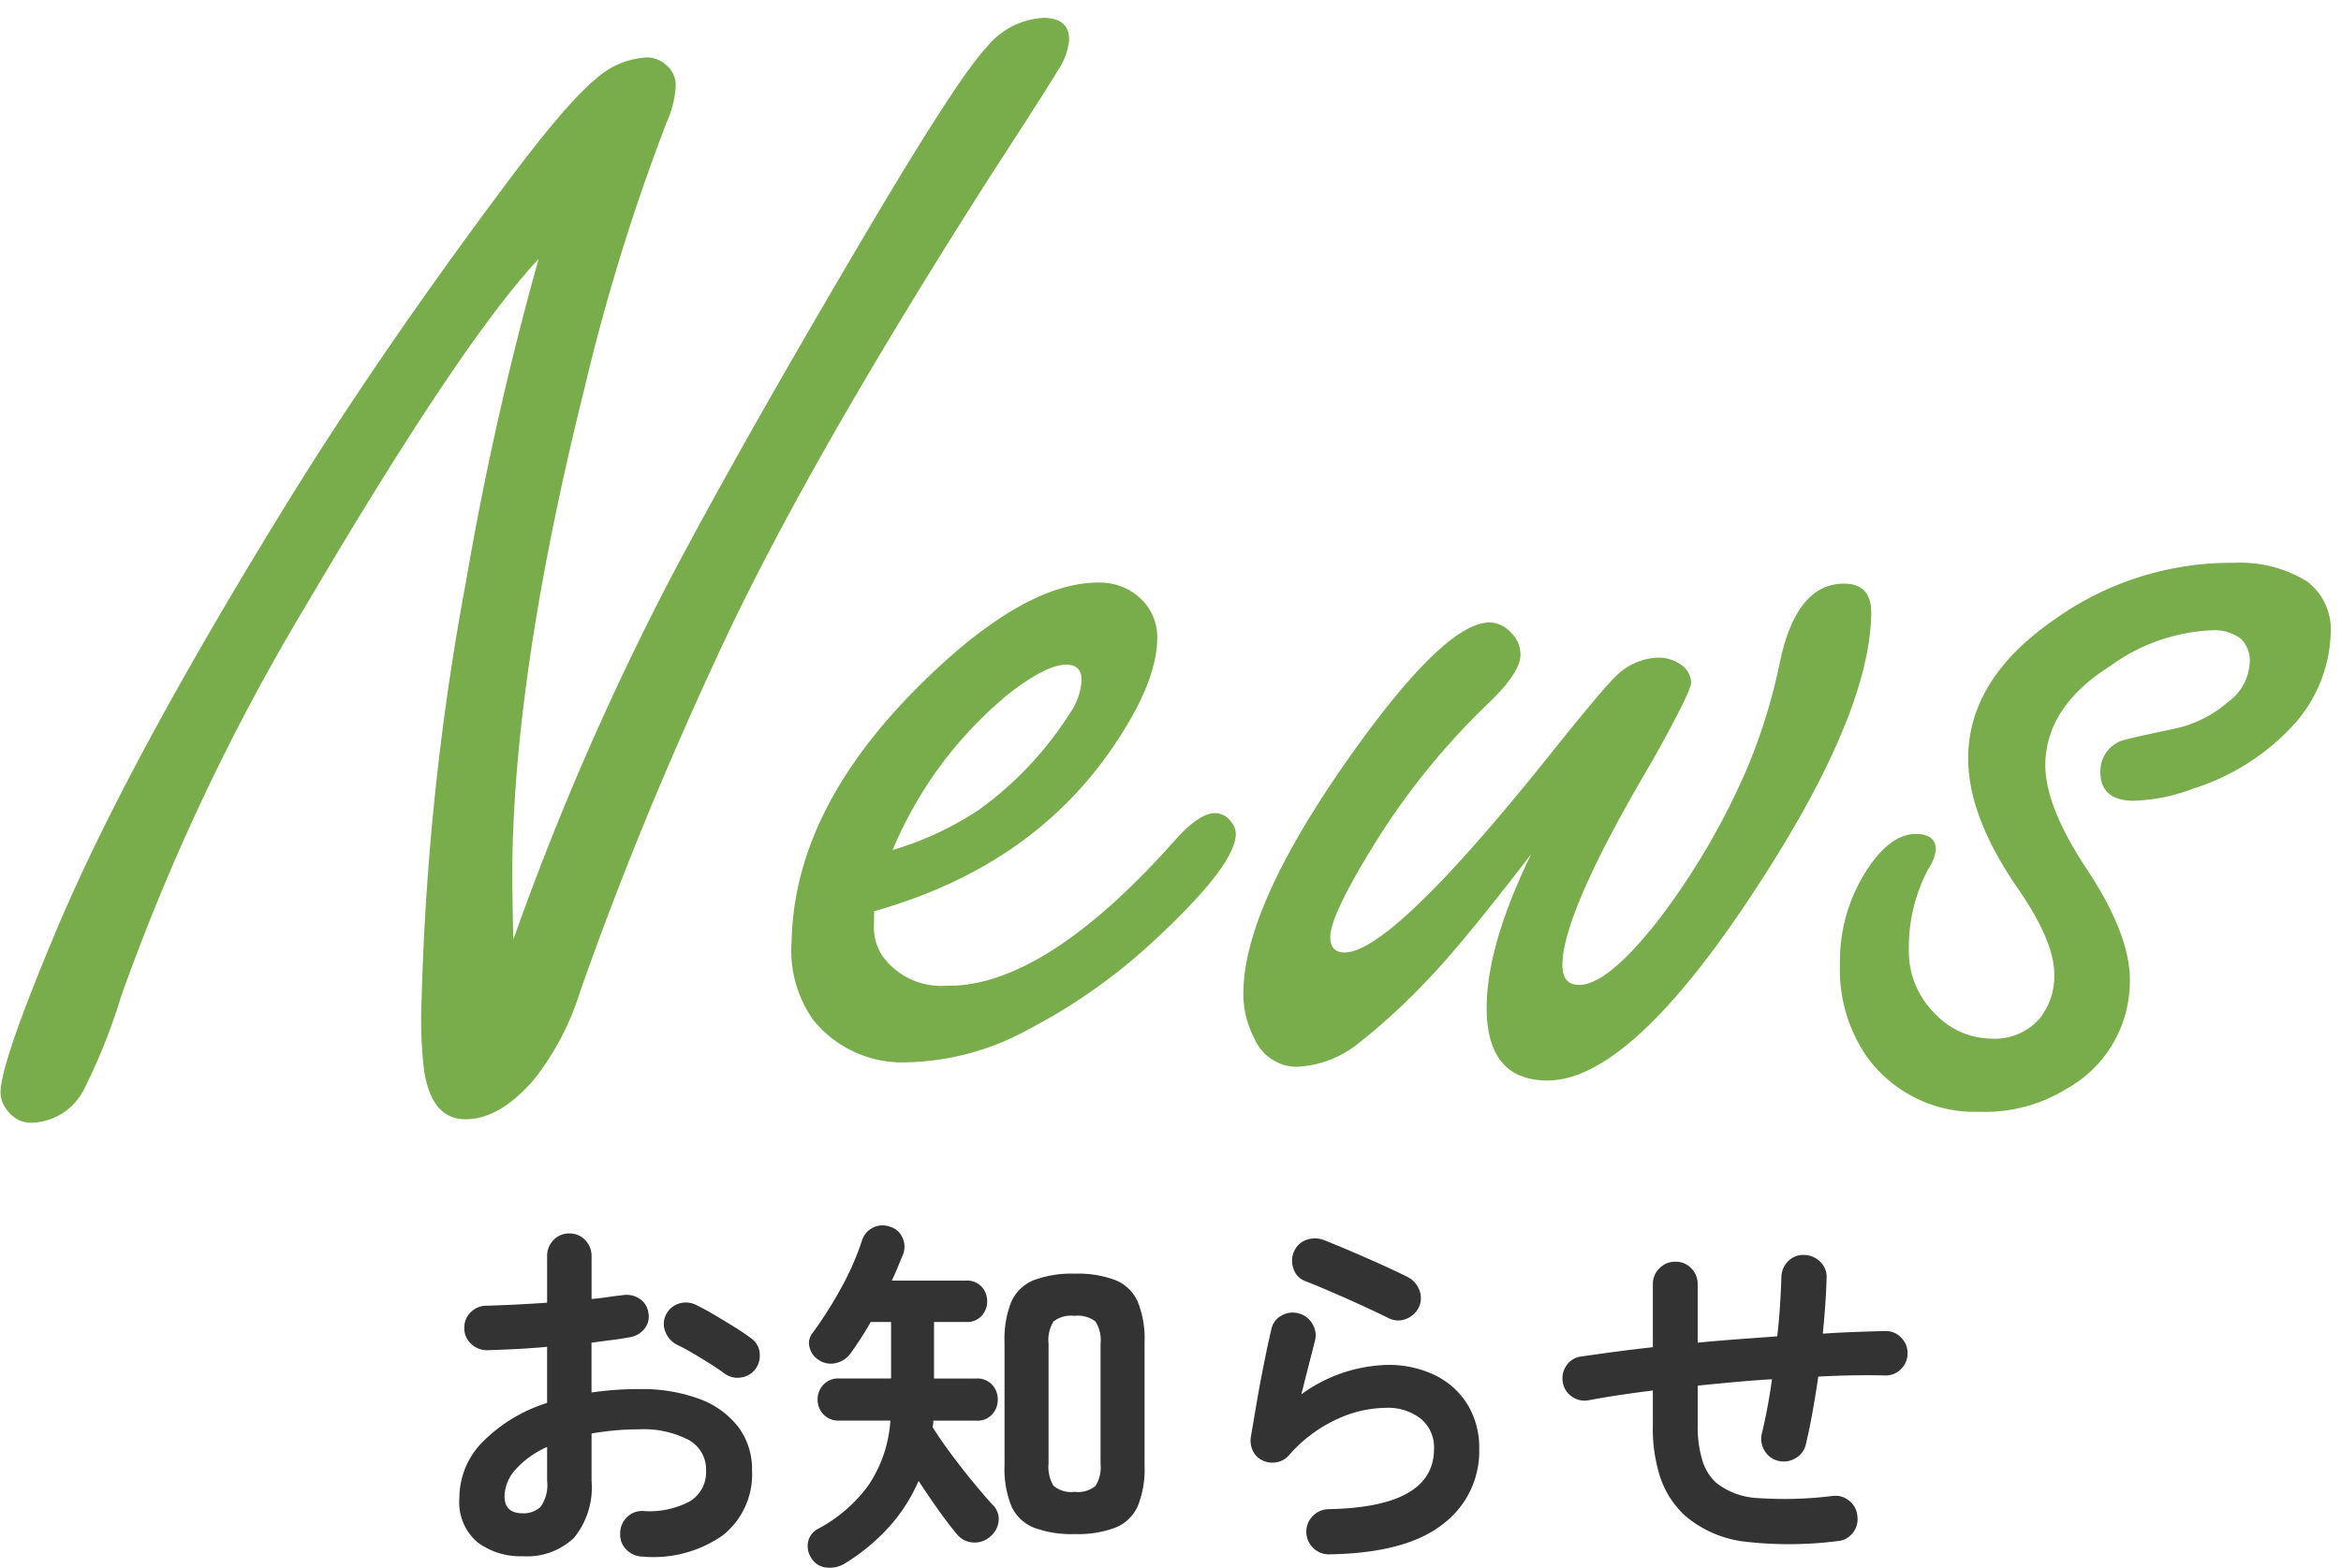 <svg xmlns="http://www.w3.org/2000/svg" width="173.988" height="116.551" viewBox="0 0 173.988 116.551"><g transform="translate(-872.913 -1517.452)"><path d="M34.16-13.242a208.95,208.95,0,0,1,11.484-27.6q5.215-10.254,14-25.723,6.5-11.426,8.555-13.652a5.825,5.825,0,0,1,4.219-2.227q1.875,0,1.875,1.641a4.915,4.915,0,0,1-.82,2.285q-.762,1.348-4.863,7.91Q55.078-48.574,48.867-34.395,43.242-21.68,39.2-9.492a20.433,20.433,0,0,1-3.223,6.5Q33.4.176,30.762.176q-2.4,0-3.047-3.457a31.866,31.866,0,0,1-.293-5.391,197.29,197.29,0,0,1,2.754-31.113,237.591,237.591,0,0,1,4.98-24.082Q29.531-57.656,18.34-37.852A161.913,161.913,0,0,0,5.1-8.555,43.816,43.816,0,0,1,2.461-1.582,4.493,4.493,0,0,1-1.465,1a2.162,2.162,0,0,1-1.7-.82A2.2,2.2,0,0,1-3.75-1.23q0-2.227,3.809-11.777Q4.98-25.43,16.406-44.766q6.8-11.543,16.172-24.551,4.453-6.211,6.621-8.027a6.057,6.057,0,0,1,3.75-1.641,2.1,2.1,0,0,1,1.348.469,1.946,1.946,0,0,1,.82,1.582,7.2,7.2,0,0,1-.586,2.637,154.027,154.027,0,0,0-5.8,19.98q-4.746,20.566-4.746,34.98Q33.984-17.344,34.16-13.242ZM60.938-15.82v1.055a3.833,3.833,0,0,0,.645,2.227,5.374,5.374,0,0,0,4.8,2.168q7.324,0,16.934-11.25,1.7-1.934,2.871-1.934a1.51,1.51,0,0,1,1.172.645,1.5,1.5,0,0,1,.352.879q0,2.285-5.625,7.734a42.341,42.341,0,0,1-9.375,6.973,19.635,19.635,0,0,1-9.258,2.7,8.489,8.489,0,0,1-6.914-3.047,8.9,8.9,0,0,1-1.7-5.742q0-9.9,9.316-19.395,7.559-7.734,13.184-7.734a4.432,4.432,0,0,1,2.754.938,3.944,3.944,0,0,1,1.523,3.223q0,3.105-2.871,7.617Q72.832-19.395,60.938-15.82Zm1.289-4.57a23.551,23.551,0,0,0,6.445-3.164,26.024,26.024,0,0,0,6.5-7.148,4.894,4.894,0,0,0,.879-2.52q0-1.172-1.113-1.172-1.523,0-4.336,2.285A29.991,29.991,0,0,0,62.227-20.391Zm47.461-.527q-5.039,6.8-7.441,9.375A46.873,46.873,0,0,1,97.09-6.621,7.88,7.88,0,0,1,92.52-4.8a3.46,3.46,0,0,1-3.164-2.051,7.116,7.116,0,0,1-.879-3.516q0-6.387,7.617-17.578,6.914-10.137,10.254-10.137a2.242,2.242,0,0,1,1.582.762,2.249,2.249,0,0,1,.7,1.641q0,1.289-2.285,3.574A53.432,53.432,0,0,0,97.91-21.27q-3.047,5.156-3.047,6.738,0,1.172,1.055,1.172,3.516,0,15.234-15.234,3.809-4.922,4.629-5.684a4.59,4.59,0,0,1,3.105-1.406,2.892,2.892,0,0,1,1.816.586,1.676,1.676,0,0,1,.645,1.23q0,.7-2.812,5.918-6.387,11.25-6.387,15.176,0,1.523,1.23,1.523,2.109,0,5.8-4.863a53.115,53.115,0,0,0,6.5-11.6,42.553,42.553,0,0,0,2.285-8.027q1.172-5.684,4.688-5.684,1.992,0,1.992,2.227,0,7.676-8.555,21.094-8.906,14-15,14-4.512,0-4.512-5.566Q106.582-14.238,109.688-20.918Zm51.855-22.559a9.428,9.428,0,0,1,5.449,1.289,4.491,4.491,0,0,1,1.816,3.926,10.583,10.583,0,0,1-2.578,6.68,17.014,17.014,0,0,1-7.383,4.922,13.545,13.545,0,0,1-4.512,1q-2.461,0-2.461-2.168a2.41,2.41,0,0,1,1.406-2.227q.352-.176,3.984-1a8.865,8.865,0,0,0,3.984-2.051,3.853,3.853,0,0,0,1.582-2.93,2.231,2.231,0,0,0-.7-1.816,3.235,3.235,0,0,0-2.109-.586,13.784,13.784,0,0,0-7.5,2.754q-4.746,3.105-4.746,7.383,0,3.047,3.105,7.617,3.457,4.98,3.457,8.438a9.133,9.133,0,0,1-4.57,8.086,11.514,11.514,0,0,1-6.387,1.816,9.9,9.9,0,0,1-8.555-4.043,11.386,11.386,0,0,1-2.051-6.8,12.376,12.376,0,0,1,2.344-7.676q1.523-2.051,3.164-2.051,1.465,0,1.465,1.172a3.323,3.323,0,0,1-.527,1.406,12.369,12.369,0,0,0-1.348,5.918,6.522,6.522,0,0,0,2.051,4.863,5.815,5.815,0,0,0,4.16,1.758,4.43,4.43,0,0,0,3.574-1.523,5.012,5.012,0,0,0,1.055-3.281q0-2.461-2.812-6.387-3.867-5.391-3.867-9.785,0-5.859,6.387-10.371A22.553,22.553,0,0,1,161.543-43.477Z" transform="translate(876.68 1599.947) rotate(1)" fill="#79ac4b"/><path d="M16.66,1.176A1.723,1.723,0,0,1,15.47.658a1.528,1.528,0,0,1-.462-1.19,1.63,1.63,0,0,1,.5-1.218,1.571,1.571,0,0,1,1.2-.462A6.4,6.4,0,0,0,20.2-2.94a2.535,2.535,0,0,0,1.19-2.3A2.5,2.5,0,0,0,20.09-7.5a7.242,7.242,0,0,0-3.71-.784q-.952,0-1.82.084t-1.68.224v3.528A5.907,5.907,0,0,1,11.564-.21,5.062,5.062,0,0,1,7.756,1.148,5.34,5.34,0,0,1,4.4.112a3.909,3.909,0,0,1-1.344-3.3A5.913,5.913,0,0,1,4.8-7.364a11.618,11.618,0,0,1,4.774-2.884V-14.42q-1.2.112-2.338.168t-2.114.084a1.693,1.693,0,0,1-1.2-.476,1.553,1.553,0,0,1-.5-1.176A1.574,1.574,0,0,1,3.906-17a1.645,1.645,0,0,1,1.19-.476q.98-.028,2.128-.084t2.352-.14V-21.14a1.679,1.679,0,0,1,.476-1.218,1.574,1.574,0,0,1,1.176-.49,1.574,1.574,0,0,1,1.176.49,1.679,1.679,0,0,1,.476,1.218v3.164q.644-.056,1.2-.14t1.092-.14a1.732,1.732,0,0,1,1.26.252,1.488,1.488,0,0,1,.672,1.064,1.439,1.439,0,0,1-.308,1.2,1.767,1.767,0,0,1-1.12.616q-.588.112-1.3.2t-1.5.2v3.7a23.977,23.977,0,0,1,3.556-.252,12.294,12.294,0,0,1,4.452.728,6.424,6.424,0,0,1,2.9,2.086,5.225,5.225,0,0,1,1.022,3.234A5.792,5.792,0,0,1,22.652-.42,8.977,8.977,0,0,1,16.66,1.176Zm6.1-13.608q-.448-.336-1.092-.742t-1.288-.784q-.644-.378-1.12-.6a1.8,1.8,0,0,1-.882-.952,1.521,1.521,0,0,1,.014-1.26,1.6,1.6,0,0,1,.994-.868,1.68,1.68,0,0,1,1.274.112q.588.28,1.344.728t1.5.91q.742.462,1.218.826A1.47,1.47,0,0,1,25.368-14a1.71,1.71,0,0,1-.308,1.232,1.637,1.637,0,0,1-1.078.63A1.634,1.634,0,0,1,22.764-12.432ZM7.756-2.044a1.827,1.827,0,0,0,1.33-.476,2.752,2.752,0,0,0,.49-1.932v-2.52A6.748,6.748,0,0,0,7.238-5.306a3.057,3.057,0,0,0-.826,2Q6.412-2.044,7.756-2.044ZM48.776-.5a7.9,7.9,0,0,1-3.052-.49A3.067,3.067,0,0,1,44.072-2.6a7.406,7.406,0,0,1-.5-3v-9.156a7.406,7.406,0,0,1,.5-3,3.067,3.067,0,0,1,1.652-1.61,7.9,7.9,0,0,1,3.052-.49,7.879,7.879,0,0,1,3.066.49,3.072,3.072,0,0,1,1.638,1.61,7.406,7.406,0,0,1,.5,3v9.184a7.3,7.3,0,0,1-.5,2.982,3.079,3.079,0,0,1-1.638,1.6A7.879,7.879,0,0,1,48.776-.5ZM31.668,1.708a2.1,2.1,0,0,1-1.344.28A1.449,1.449,0,0,1,29.2,1.26a1.56,1.56,0,0,1-.224-1.2A1.418,1.418,0,0,1,29.736-.9a11.08,11.08,0,0,0,3.7-3.192,9.71,9.71,0,0,0,1.652-4.844H31.248a1.484,1.484,0,0,1-1.134-.462A1.559,1.559,0,0,1,29.68-10.5a1.559,1.559,0,0,1,.434-1.106,1.484,1.484,0,0,1,1.134-.462H35.14v-4.2H33.628q-.364.644-.756,1.246t-.756,1.106a1.828,1.828,0,0,1-1.064.7,1.592,1.592,0,0,1-1.288-.224,1.493,1.493,0,0,1-.672-.91,1.168,1.168,0,0,1,.2-1.078A29.549,29.549,0,0,0,31.43-18.8a19.919,19.919,0,0,0,1.554-3.542,1.589,1.589,0,0,1,.812-.938,1.59,1.59,0,0,1,1.26-.07,1.435,1.435,0,0,1,.924.8,1.6,1.6,0,0,1,.056,1.246q-.2.476-.406.98t-.434.98H40.74a1.462,1.462,0,0,1,1.12.448,1.538,1.538,0,0,1,.42,1.092,1.538,1.538,0,0,1-.42,1.092,1.462,1.462,0,0,1-1.12.448H38.332v4.2H41.5a1.474,1.474,0,0,1,1.148.462,1.588,1.588,0,0,1,.42,1.106,1.588,1.588,0,0,1-.42,1.106,1.474,1.474,0,0,1-1.148.462h-3.22a2.16,2.16,0,0,1-.014.238,1.8,1.8,0,0,1-.042.238q.56.9,1.358,1.974t1.638,2.1Q42.056-3.36,42.7-2.66a1.449,1.449,0,0,1,.434,1.19,1.731,1.731,0,0,1-.6,1.134,1.712,1.712,0,0,1-1.288.462,1.645,1.645,0,0,1-1.2-.6q-.616-.728-1.372-1.792T37.184-4.452A12.582,12.582,0,0,1,34.944-.98,14.914,14.914,0,0,1,31.668,1.708ZM48.776-3.64a2.059,2.059,0,0,0,1.554-.434,2.58,2.58,0,0,0,.378-1.638v-8.932A2.574,2.574,0,0,0,50.33-16.3a2.106,2.106,0,0,0-1.554-.42,2.1,2.1,0,0,0-1.568.42,2.651,2.651,0,0,0-.364,1.652v8.9a2.726,2.726,0,0,0,.364,1.652A2.011,2.011,0,0,0,48.776-3.64ZM67.7,1.008a1.645,1.645,0,0,1-1.19-.476A1.673,1.673,0,0,1,66-.644a1.645,1.645,0,0,1,.476-1.19,1.673,1.673,0,0,1,1.176-.518q7.84-.14,7.84-4.48a2.751,2.751,0,0,0-.98-2.24,3.951,3.951,0,0,0-2.6-.812A8.859,8.859,0,0,0,68.194-9a10.582,10.582,0,0,0-3.486,2.646,1.545,1.545,0,0,1-.938.518,1.606,1.606,0,0,1-1.05-.154,1.411,1.411,0,0,1-.7-.714,1.75,1.75,0,0,1-.14-1.022q.2-1.176.434-2.548t.518-2.786q.28-1.414.56-2.618a1.5,1.5,0,0,1,.742-1.05,1.65,1.65,0,0,1,1.274-.182,1.632,1.632,0,0,1,1.036.77,1.616,1.616,0,0,1,.2,1.274q-.2.784-.462,1.806t-.546,2.17a11.3,11.3,0,0,1,6.356-2.184,7.863,7.863,0,0,1,3.612.784,5.837,5.837,0,0,1,2.394,2.184,6.166,6.166,0,0,1,.854,3.276A6.773,6.773,0,0,1,76.1-1.2Q73.36.924,67.7,1.008Zm4.48-17.528q-.9-.448-2.03-.966t-2.268-1.008q-1.134-.49-2-.826a1.433,1.433,0,0,1-.84-.924,1.705,1.705,0,0,1,.056-1.288,1.562,1.562,0,0,1,.952-.854,1.856,1.856,0,0,1,1.288.042q.924.364,2,.826t2.17.952q1.092.49,1.988.938a1.8,1.8,0,0,1,.882.938,1.631,1.631,0,0,1,.014,1.274,1.736,1.736,0,0,1-.924.9A1.551,1.551,0,0,1,72.184-16.52ZM105.448.028A28.686,28.686,0,0,1,98.77.084a8.374,8.374,0,0,1-4.634-1.96,6.9,6.9,0,0,1-1.792-2.73,11.725,11.725,0,0,1-.588-3.99v-2.576q-1.344.168-2.548.35t-2.24.378a1.61,1.61,0,0,1-1.232-.28,1.565,1.565,0,0,1-.672-1.064,1.643,1.643,0,0,1,.266-1.232,1.517,1.517,0,0,1,1.05-.672q1.148-.168,2.506-.35t2.87-.35v-4.676a1.62,1.62,0,0,1,.49-1.19,1.62,1.62,0,0,1,1.19-.49,1.574,1.574,0,0,1,1.176.49,1.645,1.645,0,0,1,.476,1.19v4.34q1.456-.14,2.954-.252T101-15.2q.14-1.2.21-2.324t.1-2.1a1.673,1.673,0,0,1,.518-1.176,1.55,1.55,0,0,1,1.19-.448,1.723,1.723,0,0,1,1.19.518,1.528,1.528,0,0,1,.462,1.19q-.028.952-.1,2t-.182,2.142q1.232-.084,2.408-.126t2.24-.07a1.574,1.574,0,0,1,1.176.49,1.611,1.611,0,0,1,.476,1.162,1.611,1.611,0,0,1-.476,1.162,1.574,1.574,0,0,1-1.176.49q-2.324-.056-4.984.084-.2,1.372-.434,2.674t-.49,2.366a1.593,1.593,0,0,1-.756,1.022,1.7,1.7,0,0,1-1.26.21,1.6,1.6,0,0,1-1.05-.756,1.7,1.7,0,0,1-.21-1.26q.224-.924.42-1.96t.336-2.1q-1.372.084-2.758.21t-2.758.266V-8.6a8.566,8.566,0,0,0,.336,2.6A3.759,3.759,0,0,0,96.432-4.34a5.342,5.342,0,0,0,3.08,1.162,29.048,29.048,0,0,0,5.6-.154,1.59,1.59,0,0,1,1.246.364,1.594,1.594,0,0,1,.6,1.148,1.617,1.617,0,0,1-.35,1.246A1.573,1.573,0,0,1,105.448.028Z" transform="translate(904 1632)" fill="#333"/></g></svg>